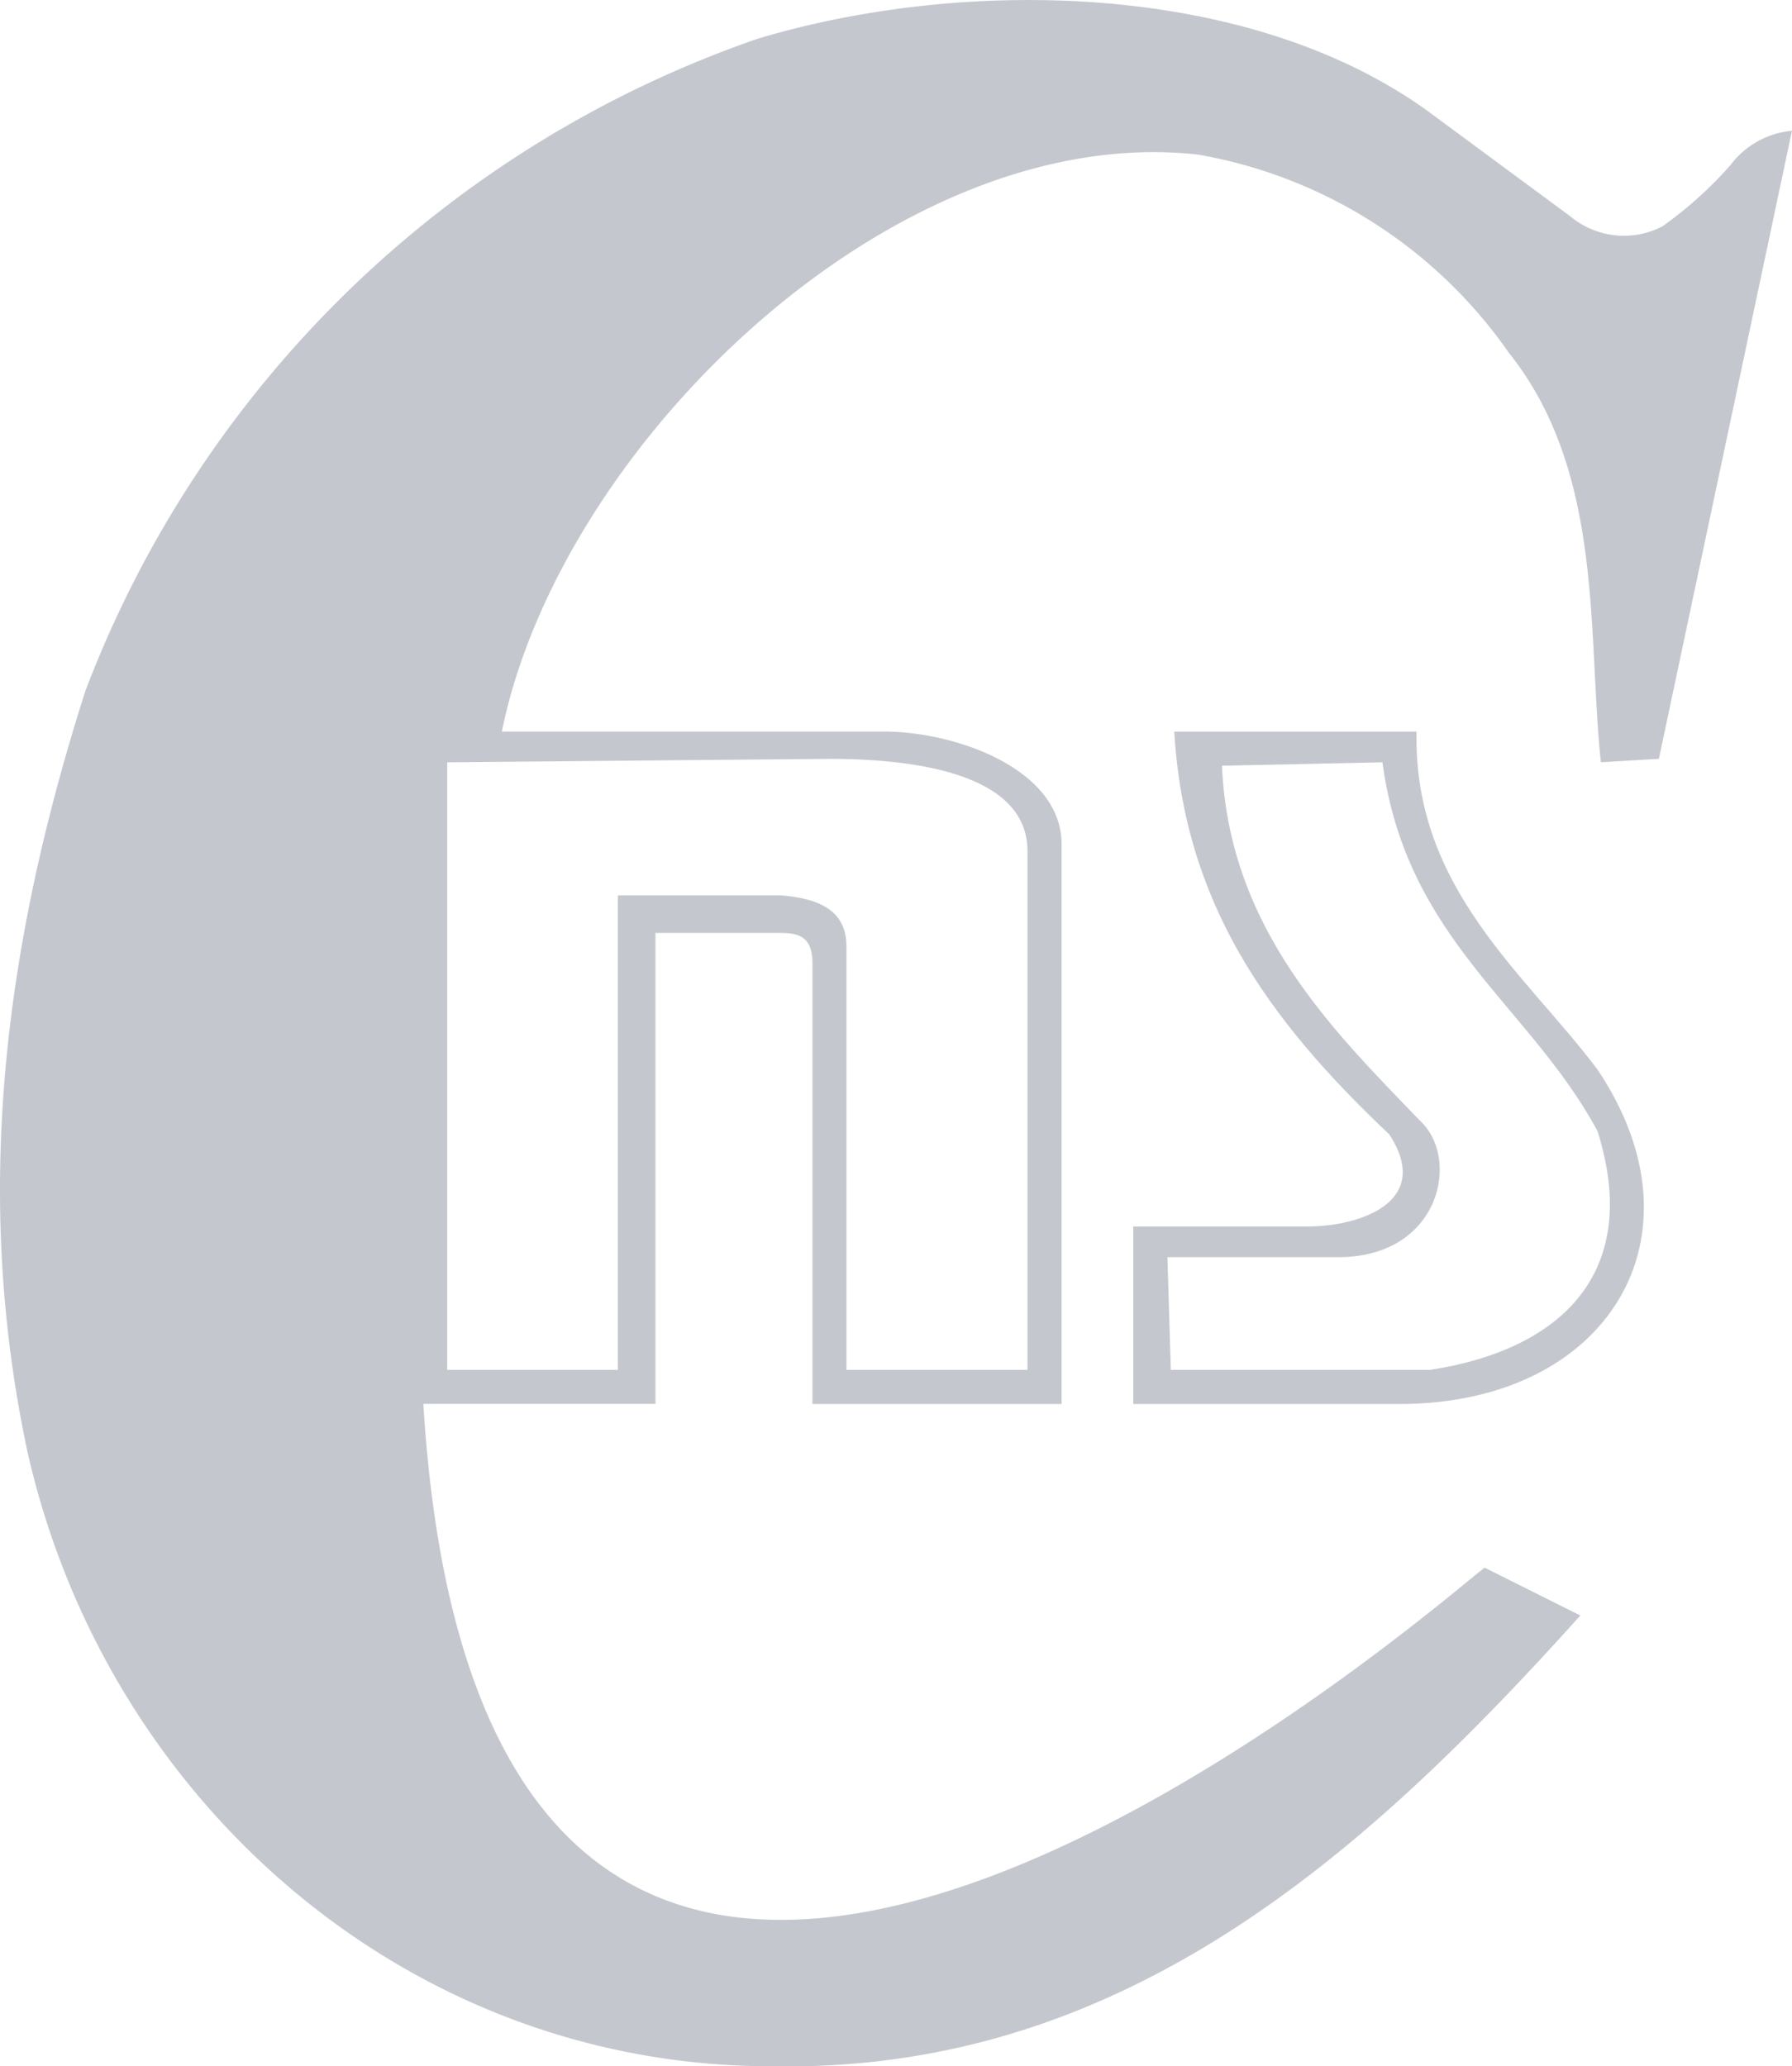 <svg xmlns="http://www.w3.org/2000/svg" width="59.498" height="68.601" viewBox="0 0 59.498 68.601">
  <g id="Group_269" data-name="Group 269" transform="translate(-12.696 -8.367)">
    <path id="Path_255" data-name="Path 255" d="M51.679,46.231H45.9v5.893h8.839c6.912,0,10.312-5.553,6.573-11.105-2.38-3.173-6.119-6.006-6.006-11.219H47.26c.34,5.666,3.06,9.519,7.139,13.372C55.872,45.438,53.379,46.231,51.679,46.231Zm3.74-3.513c-2.833-2.946-6.346-6.346-6.573-11.785l5.326-.113c.793,5.893,4.873,8.046,7.139,12.238,1.473,4.646-1.133,7.252-5.553,7.932H47.147l-.113-3.74H52.7C56.1,47.251,56.779,43.965,55.419,42.718Z" transform="translate(4.423 2.855)" fill="#c4c8ce"/>
    <path id="Path_256" data-name="Path 256" d="M70.154,13.844a13.179,13.179,0,0,1-2.266,2.04,2.78,2.78,0,0,1-3.06-.34l-4.759-3.513c-6.006-4.306-15.411-4.419-22.211-2.38A36.7,36.7,0,0,0,15.534,31.295c-2.72,8.5-3.74,16.771-1.926,25.27,2.606,11.559,12.578,20.4,24.7,20.4C49.983,77.189,58.028,69.937,65.167,62l-3.173-1.586c-.113-.113-33.089,29.69-35.242-5.439h7.706V39.341h4.193c.68,0,1.02.227,1.02,1.02V54.979h8.272V36.394c0-2.493-3.513-3.74-5.893-3.74H29.359C31.285,23.136,42.39,12.371,52.476,13.5a15.891,15.891,0,0,1,10.312,6.573c3.173,3.966,2.606,9.292,3.06,13.6l1.926-.113,4.419-20.851A2.872,2.872,0,0,0,70.154,13.844ZM40.237,33.561c2.38,0,6.573.34,6.573,3.06V53.845H40.8V39.794c0-1.133-.793-1.586-2.153-1.7H33.211V53.845H27.545V33.675Z" transform="translate(0)" fill="#c4c8ce"/>
  </g>
</svg>
